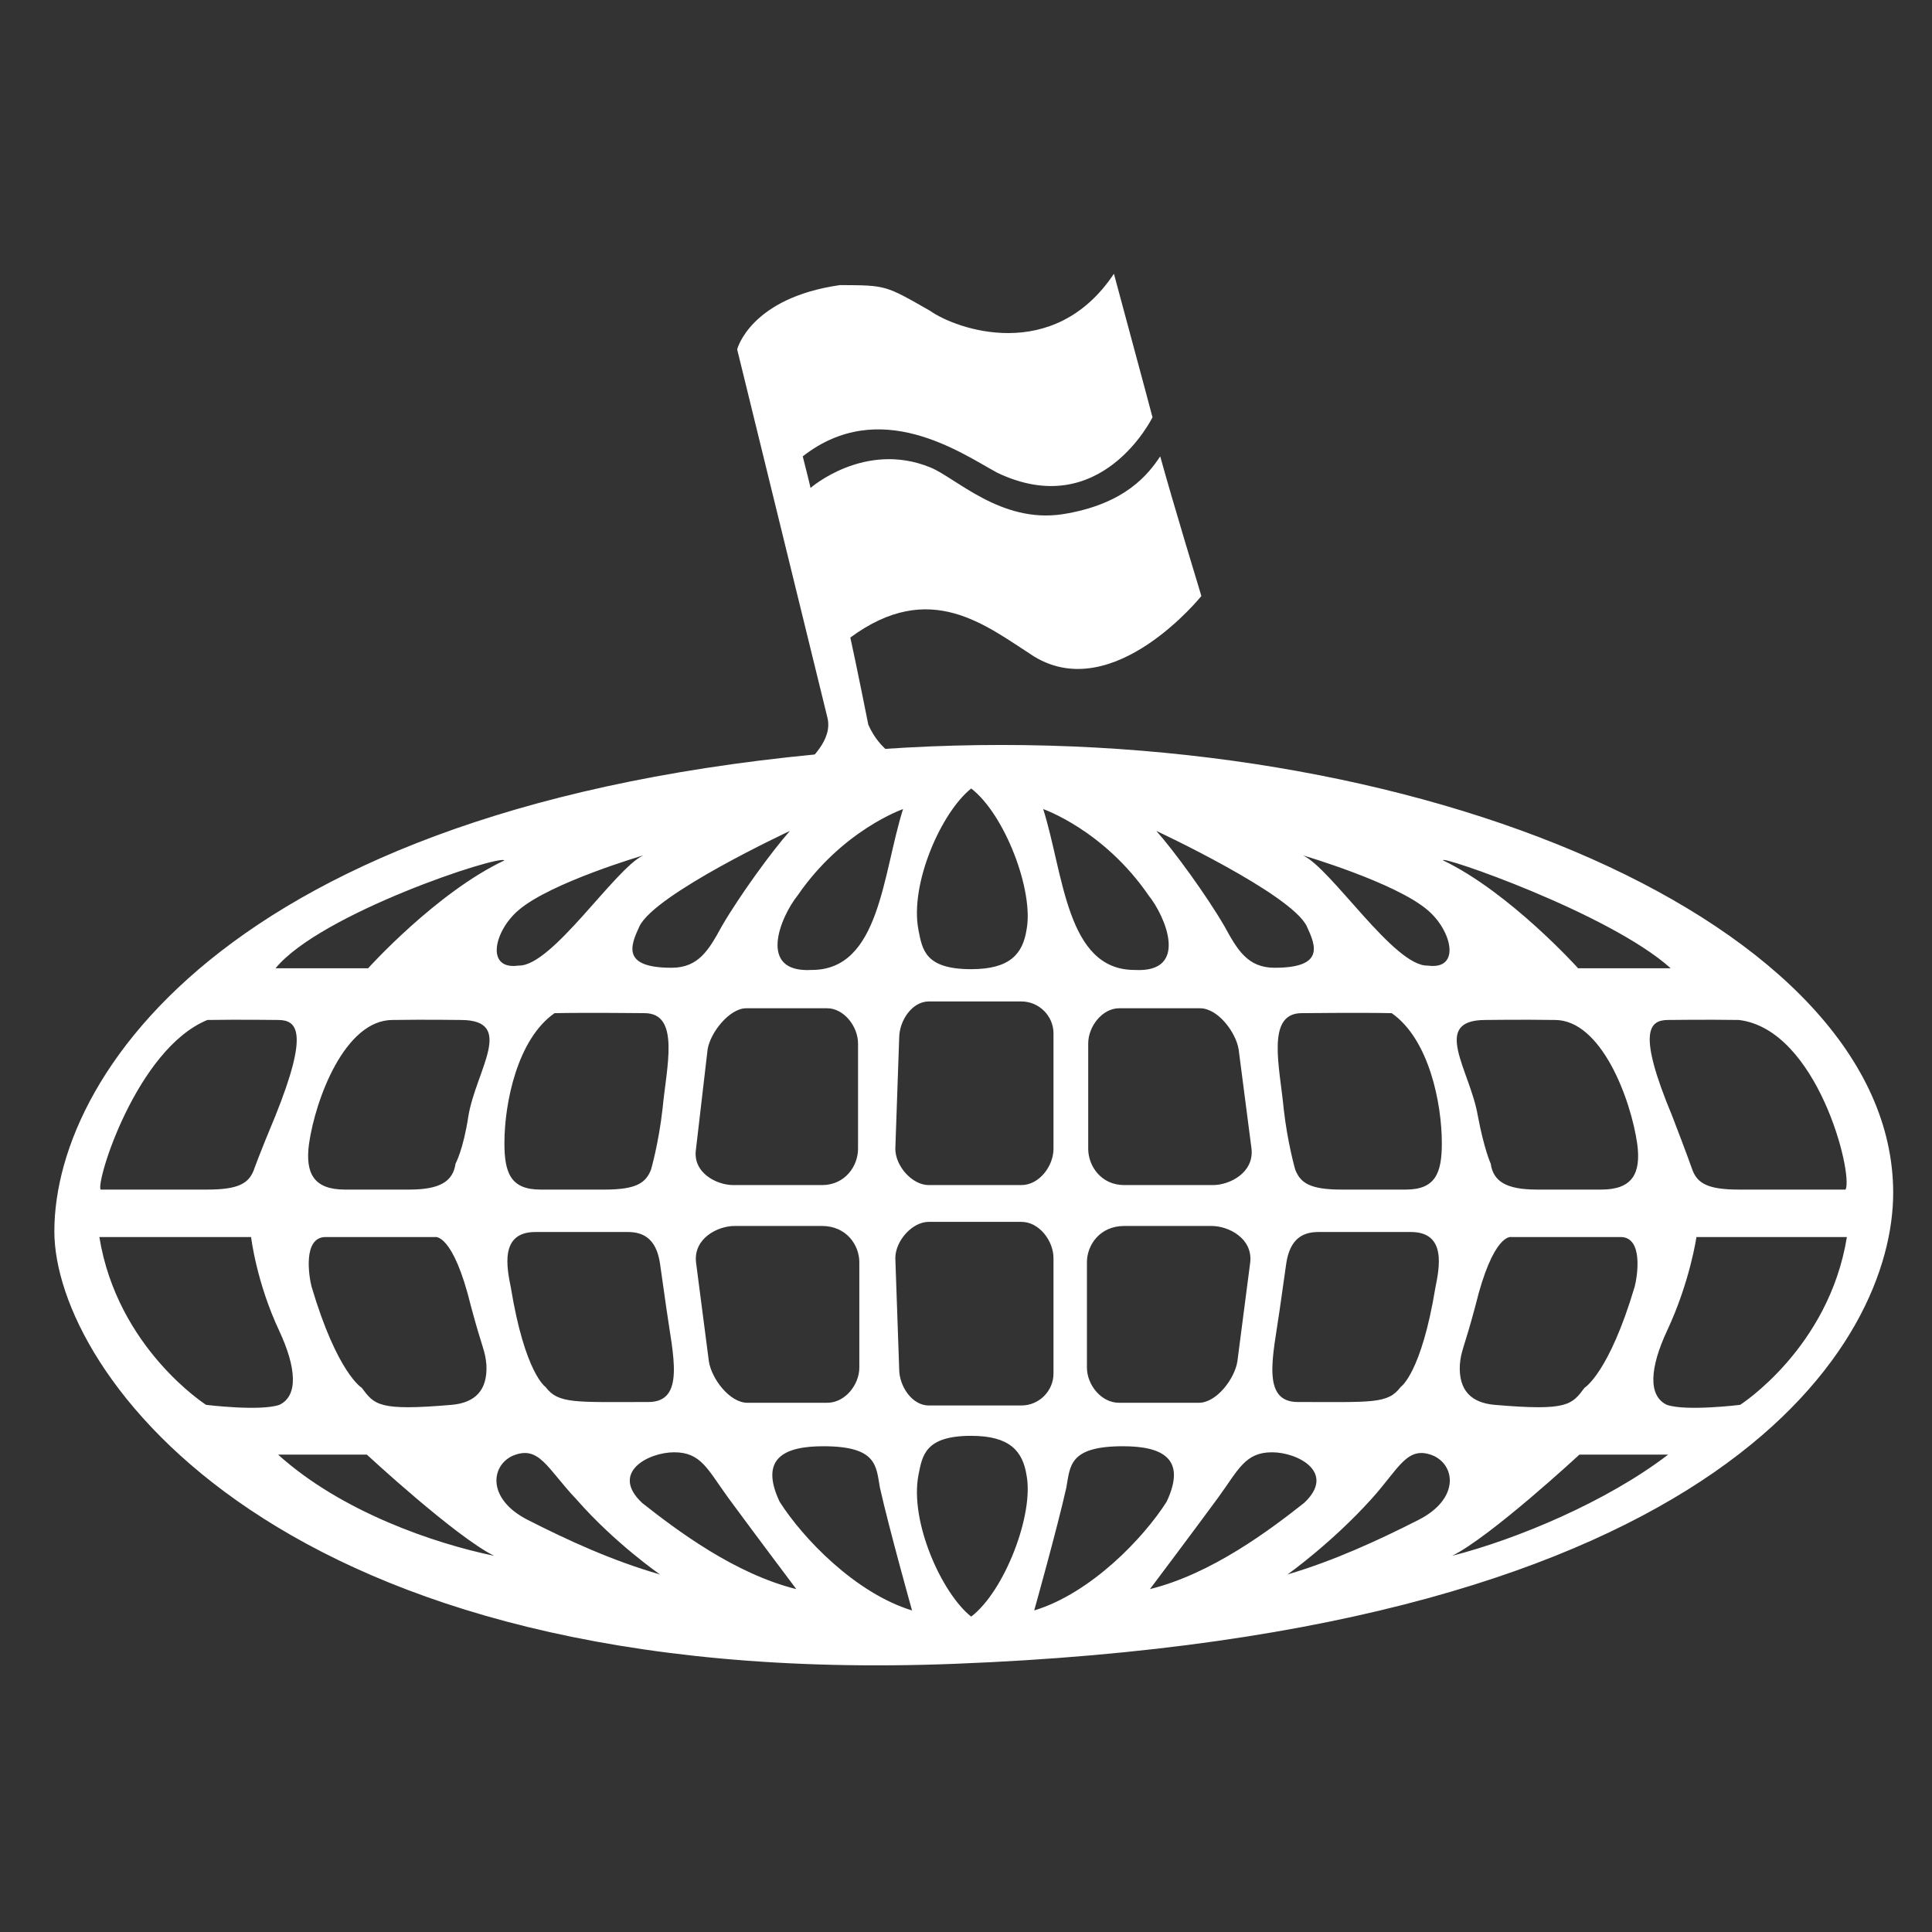 <?xml version="1.0" encoding="UTF-8" standalone="no"?>
<!DOCTYPE svg PUBLIC "-//W3C//DTD SVG 1.1//EN" "http://www.w3.org/Graphics/SVG/1.1/DTD/svg11.dtd">
<svg width="100%" height="100%" viewBox="0 0 796 796" version="1.1" xmlns="http://www.w3.org/2000/svg" xmlns:xlink="http://www.w3.org/1999/xlink" xml:space="preserve" xmlns:serif="http://www.serif.com/" style="fill-rule:evenodd;clip-rule:evenodd;stroke-linejoin:round;stroke-miterlimit:2;">
    <rect x="0" y="0" width="796" height="796" fill="#333333" stroke="none"/>
    <g id="Artboard1" transform="matrix(1,0,0,1,-692.463,276.176)">
        <rect x="692.463" y="-276.176" width="795.182" height="795.182" style="fill:none;"/>
        <g transform="matrix(5.298,0,0,5.298,-53096.4,-28820.9)">
            <path d="M10214.4,5448.11C10215.7,5446.93 10217.5,5445.37 10217,5443.56L10210,5415C10210,5415 10211,5411 10218,5410C10221.6,5410.02 10221.5,5410 10225,5412C10227,5413.42 10234.6,5416.16 10239.3,5409.12C10241.4,5416.89 10242.3,5420.28 10242.3,5420.28C10242.3,5420.28 10238.3,5428.47 10230.2,5424.58C10227.4,5423.05 10221.1,5418.63 10215.1,5423.32C10215.8,5426.07 10215.7,5425.78 10215.7,5425.78C10215.7,5425.78 10219.9,5422.1 10225,5424.17C10227,5424.97 10230.5,5428.55 10235.3,5427.82C10240.2,5427.05 10242,5424.67 10242.9,5423.32C10243.9,5426.96 10246.1,5434.18 10246.1,5434.18C10246.1,5434.18 10239.3,5442.65 10233.1,5438.89C10229.3,5436.45 10225,5432.84 10218.8,5437.41C10219.2,5439.18 10220.2,5444.19 10220.2,5444.19C10221.1,5446.21 10222.6,5446.92 10224,5447.62L10214.4,5448.11Z" style="fill:white;"/>
        </g>
        <g transform="matrix(5.298,0,0,5.298,-53096.4,-28820.9)">
            <path d="M10223.1,5445.97C10263,5443.75 10299.9,5459.73 10299.9,5480.59C10299.9,5492.04 10287.1,5514.89 10226.9,5517.22C10174.2,5519.27 10156.9,5494.46 10156.9,5483.59C10156.9,5470.9 10171.9,5448.82 10223.1,5445.97ZM10237.2,5485.99L10237.2,5494.18C10237.2,5495.51 10238.3,5496.92 10239.7,5496.92L10245.9,5496.92C10247.3,5496.92 10248.7,5495.02 10248.9,5493.7L10249.9,5485.99C10250.1,5484.12 10248.2,5483.17 10246.9,5483.17L10240.1,5483.17C10238.2,5483.17 10237.2,5484.66 10237.2,5485.99ZM10277.2,5480.34C10279.6,5480.34 10280.3,5479.11 10280,5476.81C10279.5,5473.29 10277.2,5467.15 10273.6,5467.15C10271,5467.11 10268.2,5467.15 10268.2,5467.15C10263.9,5467.15 10267,5471.06 10267.6,5474.61C10268.1,5477.25 10268.6,5478.32 10268.6,5478.32C10268.8,5479.7 10269.8,5480.34 10272.2,5480.34L10277.2,5480.34ZM10282.4,5500.95L10275.5,5500.95C10275.5,5500.95 10268.6,5507.34 10265.6,5508.82C10270.6,5507.54 10277.6,5504.63 10282.4,5500.95ZM10296.2,5480.34C10296.8,5479.07 10294,5467.88 10287.9,5467.15C10285.4,5467.11 10282.4,5467.15 10282.4,5467.15C10280.9,5467.15 10280,5468.1 10282.7,5474.58C10283.9,5477.69 10284.3,5478.85 10284.3,5478.85C10284.7,5479.86 10285.5,5480.34 10287.9,5480.34L10296.2,5480.34ZM10204,5510.27C10204,5510.27 10200.5,5507.86 10197.5,5504.43C10195.2,5502.01 10194.6,5500.15 10192.5,5501.06C10190.8,5501.89 10190.6,5504.44 10193.7,5506.02C10196.8,5507.6 10200.3,5509.21 10204,5510.27ZM10160.4,5484.03C10161.8,5492.68 10168.7,5497.08 10168.7,5497.08C10168.7,5497.08 10172.9,5497.6 10174.4,5497.08C10175.9,5496.37 10175.7,5494.15 10174.4,5491.35C10172.6,5487.52 10172.2,5484.03 10172.2,5484.03L10160.4,5484.03ZM10214.6,5511.41C10214.6,5511.41 10211.4,5507.16 10209.3,5504.3C10207.7,5502.1 10207.2,5500.77 10205.1,5500.77C10203.1,5500.77 10200.1,5502.34 10202.6,5504.7C10205.3,5506.83 10209.8,5510.22 10214.6,5511.41ZM10191.9,5454.74C10191.5,5454.29 10177.6,5458.86 10174.1,5463.13L10181.3,5463.13C10181.3,5463.13 10186.6,5457.24 10191.9,5454.74ZM10223.6,5513.07C10223.6,5513.07 10221.8,5506.65 10221.1,5503.51C10220.8,5501.84 10220.9,5500.3 10216.7,5500.3C10213.7,5500.3 10211.7,5501.21 10213.3,5504.61C10215.1,5507.45 10219.2,5511.73 10223.6,5513.07ZM10178,5484.03C10176.2,5484.03 10176.7,5487.11 10176.9,5487.88C10178.9,5494.62 10180.8,5495.75 10180.8,5495.75C10181.8,5497.08 10182.1,5497.57 10187.8,5497.08C10189.6,5496.92 10190.6,5495.97 10190.5,5493.97C10190.4,5492.81 10190.2,5492.79 10189.3,5489.42C10187.9,5483.68 10186.5,5484.03 10186.5,5484.03L10178,5484.03ZM10242.1,5511.41C10246.9,5510.22 10251.4,5506.83 10254.1,5504.7C10256.6,5502.34 10253.6,5500.77 10251.6,5500.77C10249.5,5500.77 10249,5502.1 10247.4,5504.3C10245.3,5507.16 10242.1,5511.41 10242.1,5511.41ZM10202.7,5454.35C10202.7,5454.35 10195.5,5456.46 10193,5458.61C10191.1,5460.22 10190.4,5463.29 10193,5462.92C10195.6,5463.01 10200.5,5455.36 10202.7,5454.35ZM10252.8,5510.27C10256.4,5509.21 10259.9,5507.6 10263,5506.02C10266.1,5504.44 10265.9,5501.89 10264.2,5501.06C10262.1,5500.15 10261.5,5502.01 10259.3,5504.43C10256.2,5507.86 10252.8,5510.27 10252.8,5510.27ZM10194.3,5483.64C10191.5,5483.64 10192.1,5486.46 10192.4,5487.96C10193.5,5494.65 10195.1,5495.69 10195.1,5495.69C10196.1,5497.02 10197.4,5496.86 10203.1,5496.86C10206,5496.86 10205,5493.19 10204.5,5489.61L10204,5486.09C10203.7,5484.06 10202.6,5483.64 10201.5,5483.64L10194.3,5483.64ZM10233.1,5513.07C10237.5,5511.73 10241.6,5507.45 10243.4,5504.61C10245,5501.21 10243,5500.3 10240,5500.3C10235.8,5500.3 10235.9,5501.84 10235.6,5503.51C10234.9,5506.65 10233.1,5513.07 10233.1,5513.07ZM10194.7,5480.34L10199.7,5480.34C10202.2,5480.34 10202.9,5479.8 10203.3,5478.79C10203.3,5478.79 10203.9,5476.73 10204.2,5474.04C10204.5,5470.83 10205.6,5466.62 10202.8,5466.62C10202.8,5466.62 10198.4,5466.57 10195.8,5466.62C10192.9,5468.64 10191.9,5473.62 10191.9,5476.73C10191.9,5479.06 10192.4,5480.34 10194.7,5480.34ZM10234.6,5485.67C10234.6,5484.34 10233.5,5482.85 10232.1,5482.85L10224.9,5482.85C10223.6,5482.85 10222.3,5484.34 10222.3,5485.67L10222.6,5494.3C10222.6,5495.63 10223.6,5497.13 10224.9,5497.13L10232.1,5497.13C10233.5,5497.13 10234.6,5495.98 10234.6,5494.65L10234.6,5485.67ZM10234.6,5477.17L10234.6,5468.19C10234.6,5466.86 10233.5,5465.71 10232.1,5465.71L10224.9,5465.71C10223.6,5465.71 10222.6,5467.21 10222.6,5468.55L10222.3,5477.17C10222.3,5478.5 10223.6,5479.99 10224.9,5479.99L10232.1,5479.99C10233.5,5479.99 10234.6,5478.5 10234.6,5477.17ZM10278.7,5484.03L10270.2,5484.03C10270.2,5484.03 10268.8,5483.68 10267.4,5489.42C10266.5,5492.79 10266.3,5492.81 10266.2,5493.97C10266.1,5495.97 10267.1,5496.92 10268.9,5497.08C10274.6,5497.57 10274.9,5497.08 10275.9,5495.75C10275.9,5495.75 10277.8,5494.62 10279.8,5487.88C10280,5487.11 10280.5,5484.03 10278.7,5484.03ZM10237.3,5477.17C10237.3,5478.5 10238.3,5479.99 10240.1,5479.99L10247,5479.99C10248.3,5479.99 10250.2,5479.03 10250,5477.17L10249,5469.45C10248.8,5468.14 10247.4,5466.24 10246,5466.24L10239.7,5466.24C10238.4,5466.24 10237.3,5467.65 10237.3,5468.98L10237.3,5477.17ZM10296.3,5484.03L10284.6,5484.03C10284.6,5484.03 10284.1,5487.52 10282.3,5491.35C10281,5494.15 10280.8,5496.37 10282.3,5497.08C10283.8,5497.6 10288,5497.08 10288,5497.08C10288,5497.08 10294.9,5492.68 10296.3,5484.03ZM10174.3,5500.95C10179.2,5505.38 10186.4,5507.85 10191.1,5508.82C10188.1,5507.34 10181.2,5500.95 10181.2,5500.95L10174.3,5500.95ZM10262,5480.34C10264.3,5480.34 10264.8,5479.06 10264.8,5476.73C10264.8,5473.62 10263.8,5468.64 10260.9,5466.62C10258.4,5466.57 10253.9,5466.62 10253.9,5466.62C10251.1,5466.62 10252.2,5470.83 10252.5,5474.04C10252.8,5476.73 10253.4,5478.79 10253.4,5478.79C10253.8,5479.8 10254.5,5480.34 10257,5480.34L10262,5480.34ZM10219.4,5477.17L10219.4,5468.98C10219.4,5467.65 10218.3,5466.24 10217,5466.24L10210.7,5466.24C10209.4,5466.24 10207.9,5468.14 10207.7,5469.45L10206.8,5477.17C10206.5,5479.03 10208.4,5479.99 10209.7,5479.99L10216.6,5479.99C10218.4,5479.99 10219.4,5478.5 10219.4,5477.17ZM10262.4,5483.64L10255.2,5483.64C10254.1,5483.64 10253,5484.06 10252.7,5486.09L10252.2,5489.61C10251.7,5493.19 10250.7,5496.86 10253.6,5496.86C10259.4,5496.86 10260.6,5497.02 10261.6,5495.69C10261.6,5495.69 10263.2,5494.65 10264.3,5487.96C10264.6,5486.46 10265.2,5483.64 10262.4,5483.64ZM10219.5,5485.99C10219.5,5484.66 10218.5,5483.17 10216.6,5483.17L10209.8,5483.17C10208.5,5483.17 10206.6,5484.12 10206.8,5485.99L10207.8,5493.7C10208,5495.02 10209.4,5496.92 10210.8,5496.92L10217,5496.92C10218.4,5496.92 10219.5,5495.51 10219.5,5494.18L10219.5,5485.99ZM10214.1,5452.45C10214.1,5452.45 10203.6,5457.34 10202.4,5459.87C10201.7,5461.37 10201,5463.09 10204.9,5463.09C10207,5463.09 10207.8,5461.7 10208.8,5459.87C10210.2,5457.46 10212.7,5454.03 10214.1,5452.45ZM10242.6,5452.45C10244,5454.03 10246.5,5457.46 10247.9,5459.87C10248.9,5461.7 10249.7,5463.09 10251.8,5463.09C10255.7,5463.09 10255,5461.37 10254.3,5459.87C10253.1,5457.34 10242.6,5452.45 10242.6,5452.45ZM10228.2,5449.15C10225.9,5450.97 10223.4,5456.55 10224.1,5460.16C10224.4,5461.67 10224.6,5463.2 10228.2,5463.2C10231.2,5463.2 10232.2,5462.02 10232.5,5460.16C10233.1,5457.12 10230.8,5451.14 10228.2,5449.15ZM10222.9,5450.75C10222.9,5450.75 10218.2,5452.37 10214.7,5457.47C10213.4,5459.08 10211.5,5463.51 10215.8,5463.26C10221.1,5463.26 10221.3,5455.82 10222.9,5450.75ZM10254,5454.35C10256.2,5455.36 10261.1,5463.01 10263.7,5462.92C10266.3,5463.29 10265.6,5460.22 10263.7,5458.61C10261.2,5456.46 10254,5454.35 10254,5454.35ZM10179.5,5480.34L10184.5,5480.34C10186.9,5480.34 10187.9,5479.7 10188.1,5478.32C10188.1,5478.32 10188.7,5477.25 10189.1,5474.61C10189.7,5471.06 10192.8,5467.15 10188.5,5467.15C10188.5,5467.15 10185.7,5467.11 10183.2,5467.15C10179.5,5467.15 10177.2,5473.29 10176.7,5476.81C10176.4,5479.11 10177.1,5480.34 10179.5,5480.34ZM10233.8,5450.75C10235.4,5455.82 10235.6,5463.26 10240.9,5463.26C10245.2,5463.51 10243.3,5459.08 10242,5457.47C10238.5,5452.37 10233.8,5450.75 10233.8,5450.75ZM10264.9,5454.74C10270.1,5457.24 10275.4,5463.13 10275.4,5463.13L10282.6,5463.13C10277.8,5458.82 10264.5,5454.26 10264.9,5454.74ZM10228.2,5513.55C10230.8,5511.56 10233.1,5505.58 10232.5,5502.53C10232.2,5500.68 10231.2,5499.49 10228.2,5499.49C10224.6,5499.49 10224.4,5501.03 10224.1,5502.53C10223.4,5506.15 10225.9,5511.73 10228.2,5513.55ZM10160.5,5480.34L10168.8,5480.34C10171.2,5480.34 10172,5479.86 10172.4,5478.85C10172.4,5478.85 10172.8,5477.69 10174.1,5474.58C10176.7,5468.1 10175.8,5467.15 10174.3,5467.15C10174.3,5467.15 10171.3,5467.11 10168.8,5467.15C10163.3,5469.41 10160.1,5479.77 10160.5,5480.34Z" style="fill:white;"/>
        </g>
    </g>
</svg>
